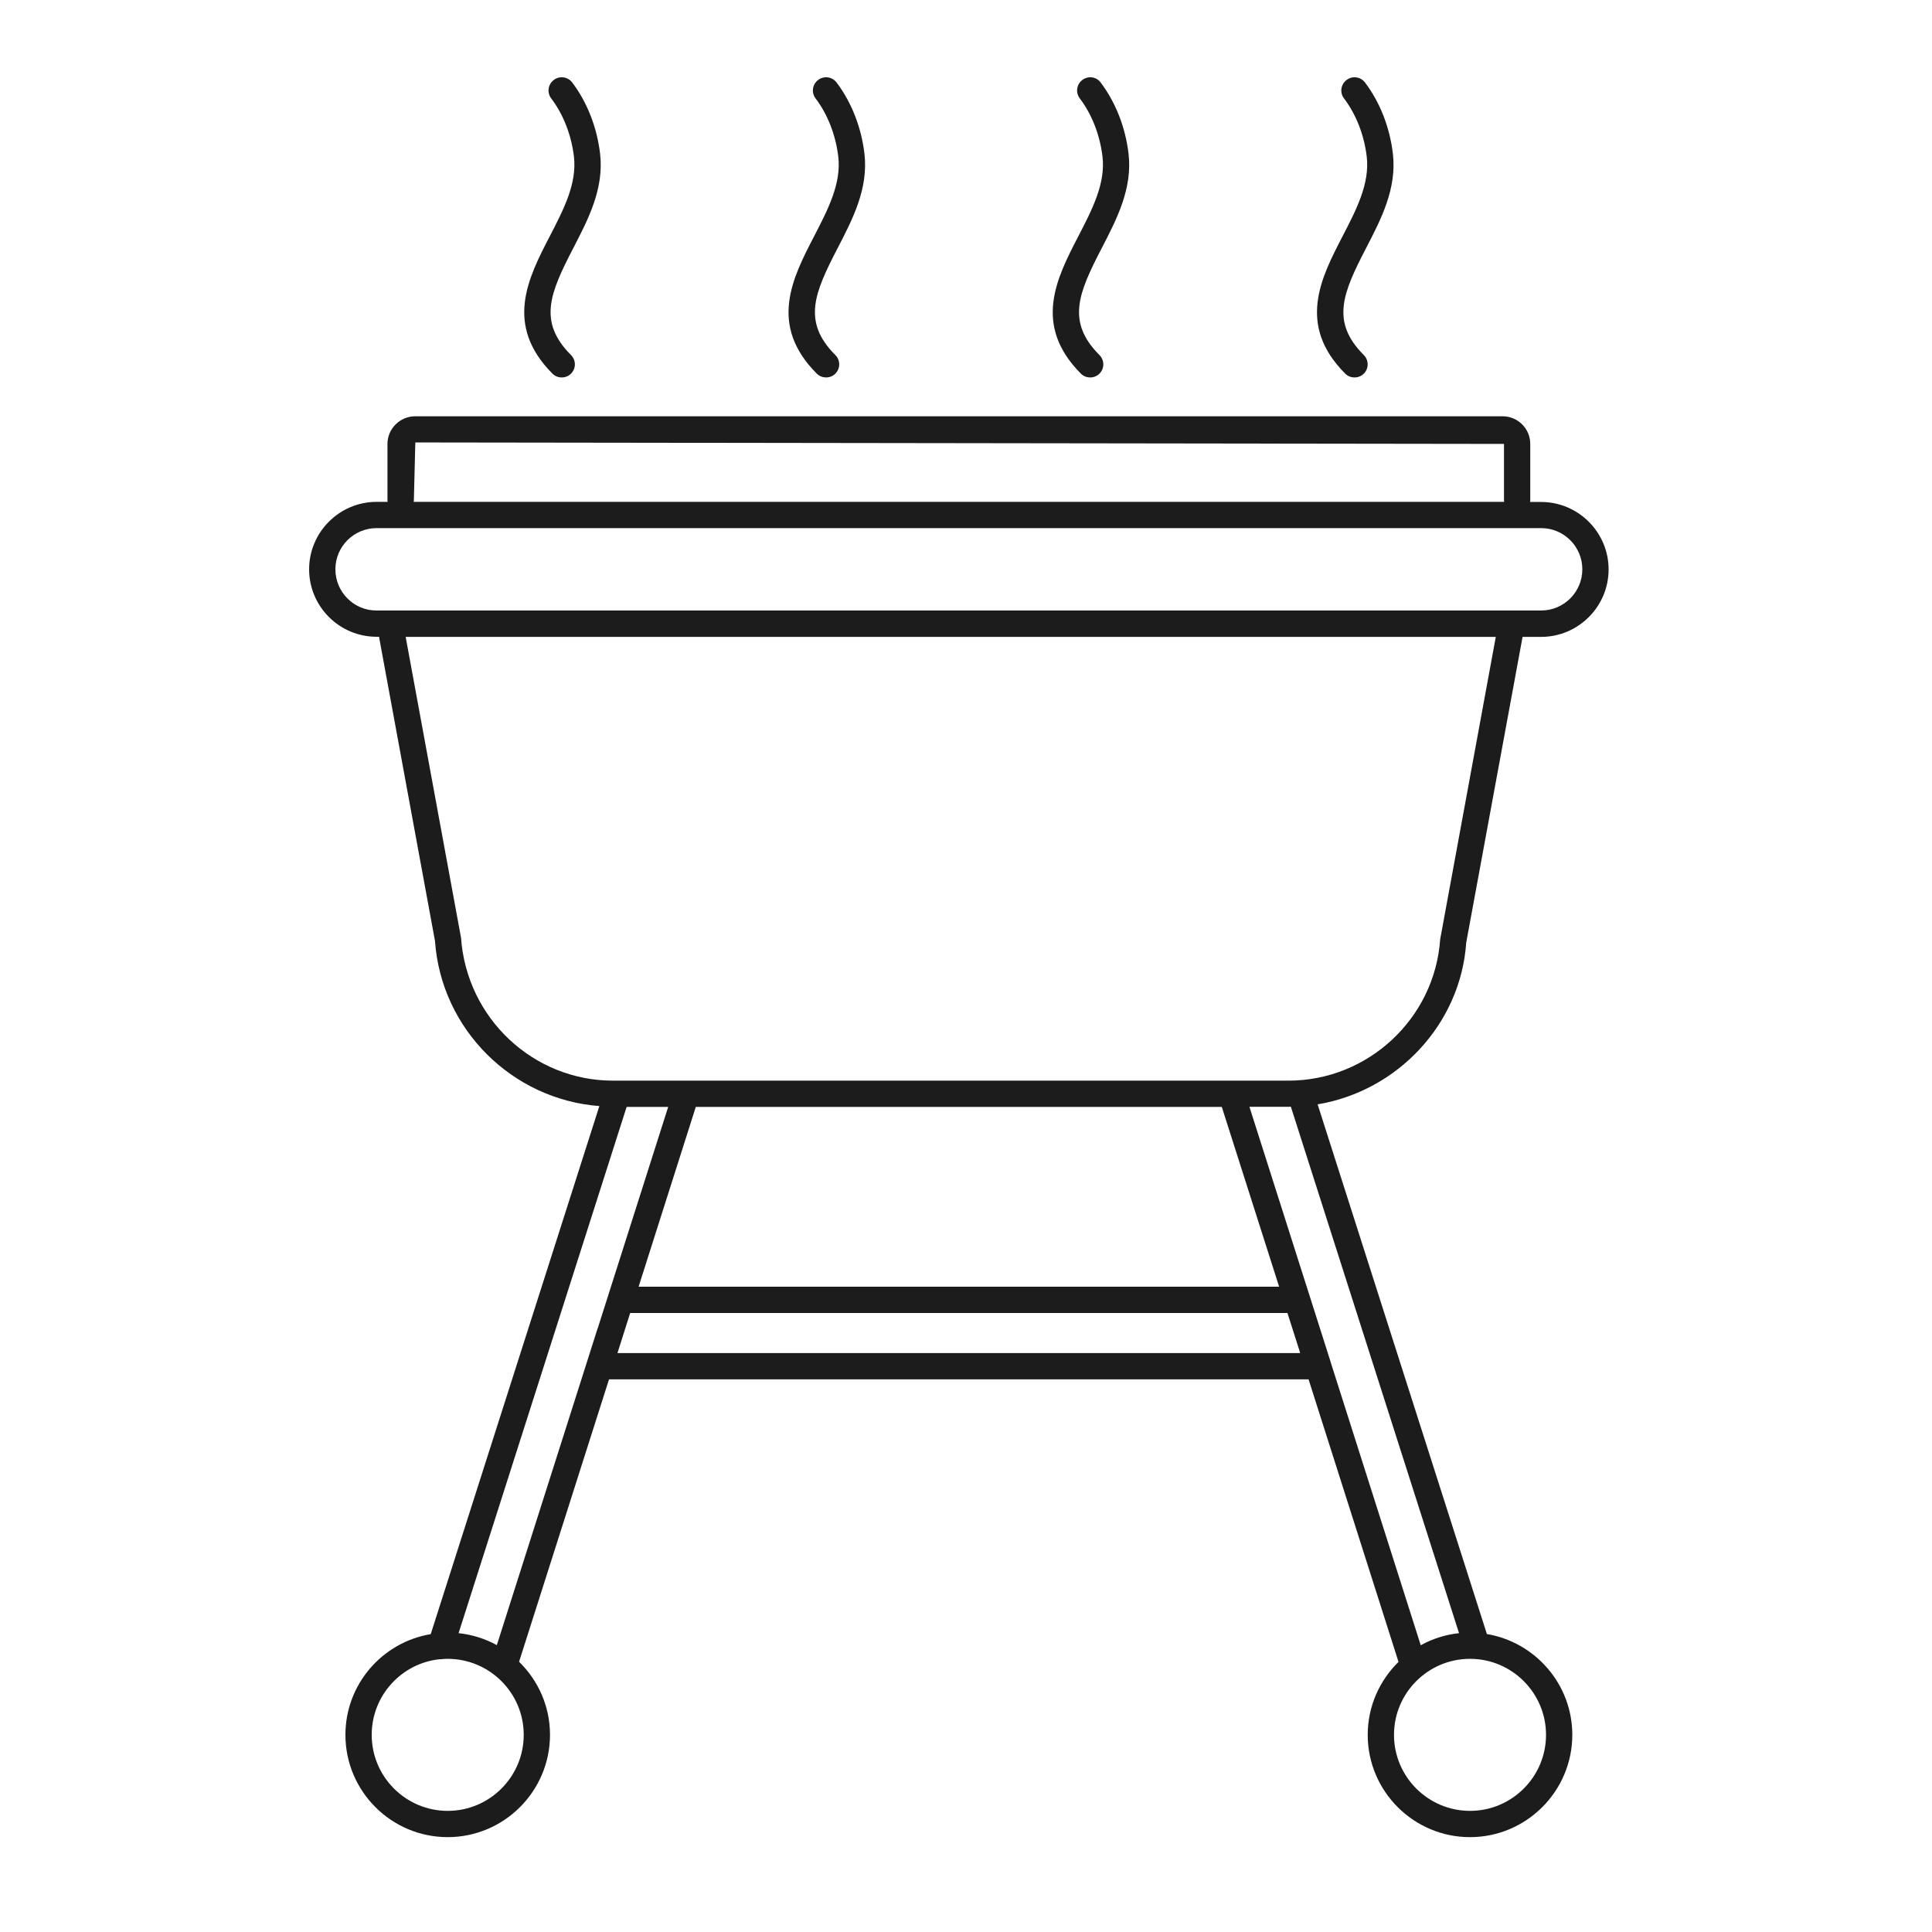 <svg width="100" height="100" viewBox="0 0 100 100" fill="none" xmlns="http://www.w3.org/2000/svg">
<path d="M75.892 48.786L78.808 32.965H79.769C81.692 32.965 83.261 31.397 83.261 29.474C83.261 27.551 81.692 25.982 79.769 25.982H79.194C79.194 25.963 79.206 25.944 79.206 25.925V22.977C79.206 22.186 78.561 21.547 77.777 21.547H21.491C20.7 21.547 20.055 22.193 20.055 22.977V25.919C20.055 25.938 20.067 25.956 20.067 25.976H19.492C17.569 25.976 16 27.544 16 29.467C16 31.397 17.569 32.959 19.492 32.959H19.618L22.515 48.704C22.838 53.283 26.513 56.908 31.023 57.25L22.294 84.583C19.789 85.001 17.879 87.177 17.879 89.795C17.879 92.712 20.251 95.09 23.173 95.09C26.09 95.09 28.468 92.712 28.468 89.795C28.468 88.315 27.854 86.974 26.867 86.013L31.523 71.394H67.731L72.387 86.019C71.407 86.981 70.793 88.315 70.793 89.795C70.793 92.712 73.165 95.09 76.088 95.09C79.004 95.09 81.382 92.712 81.382 89.795C81.382 87.177 79.466 85.001 76.961 84.577L68.2 57.161C72.33 56.472 75.601 53.018 75.892 48.786ZM21.421 25.919L21.497 22.901L77.846 22.977V25.919C77.846 25.938 77.859 25.956 77.859 25.976H21.409C21.409 25.956 21.421 25.944 21.421 25.919ZM17.36 29.467C17.36 28.291 18.315 27.335 19.492 27.335H79.769C80.946 27.335 81.901 28.291 81.901 29.467C81.901 30.644 80.946 31.599 79.769 31.599H78.245H20.181H19.492C18.315 31.605 17.36 30.644 17.36 29.467ZM27.108 89.795C27.108 91.965 25.343 93.73 23.173 93.73C21.004 93.73 19.239 91.965 19.239 89.795C19.239 87.758 20.789 86.082 22.768 85.88C22.781 85.88 22.794 85.886 22.806 85.886C22.832 85.886 22.857 85.88 22.882 85.874C22.977 85.867 23.072 85.861 23.167 85.861C25.343 85.861 27.108 87.626 27.108 89.795ZM23.736 84.532L32.434 57.294H34.585L30.929 68.781C30.929 68.781 30.929 68.788 30.922 68.788L30.378 70.502L25.716 85.152C25.115 84.823 24.451 84.608 23.736 84.532ZM63.24 57.294L66.207 66.599H33.054L36.014 57.294H63.24ZM31.96 70.034L32.618 67.959H66.637L67.251 69.882L67.289 70.009L67.295 70.034H31.96ZM80.022 89.795C80.022 91.965 78.257 93.73 76.088 93.73C73.918 93.73 72.153 91.965 72.153 89.795C72.153 87.626 73.918 85.861 76.088 85.861C78.257 85.861 80.022 87.626 80.022 89.795ZM75.519 84.532C74.81 84.608 74.139 84.823 73.538 85.159L68.876 70.508V70.502L68.547 69.465L64.67 57.288H66.694C66.732 57.288 66.77 57.281 66.814 57.281L75.519 84.532ZM66.694 55.934H31.726C27.614 55.934 24.16 52.721 23.863 48.539L20.997 32.965H77.422L74.544 48.615C74.26 52.721 70.806 55.934 66.694 55.934ZM28.455 12.23C29.183 10.825 29.866 9.503 29.708 8.112C29.575 6.992 29.157 5.917 28.531 5.094C28.303 4.797 28.36 4.367 28.664 4.139C28.961 3.911 29.392 3.968 29.619 4.272C30.391 5.29 30.903 6.6 31.061 7.96C31.27 9.763 30.454 11.338 29.663 12.862C28.474 15.159 27.829 16.651 29.556 18.378C29.822 18.644 29.822 19.074 29.556 19.34C29.423 19.473 29.252 19.536 29.075 19.536C28.898 19.536 28.727 19.473 28.595 19.34C26.083 16.816 27.342 14.38 28.455 12.23ZM42.138 12.23C42.865 10.825 43.548 9.503 43.39 8.112C43.257 6.992 42.84 5.917 42.214 5.094C41.986 4.797 42.043 4.367 42.346 4.139C42.644 3.911 43.074 3.968 43.302 4.272C44.073 5.29 44.586 6.6 44.744 7.96C44.953 9.763 44.137 11.338 43.346 12.862C42.157 15.159 41.511 16.651 43.238 18.378C43.504 18.644 43.504 19.074 43.238 19.34C43.106 19.473 42.935 19.536 42.758 19.536C42.587 19.536 42.41 19.473 42.277 19.34C39.759 16.816 41.024 14.38 42.138 12.23ZM55.814 12.23C56.541 10.825 57.224 9.503 57.066 8.112C56.934 6.992 56.516 5.917 55.89 5.094C55.662 4.797 55.719 4.367 56.023 4.139C56.32 3.911 56.75 3.968 56.971 4.272C57.743 5.29 58.256 6.6 58.414 7.96C58.623 9.763 57.806 11.338 57.016 12.862C55.827 15.159 55.181 16.651 56.908 18.378C57.174 18.644 57.174 19.074 56.908 19.34C56.775 19.473 56.605 19.536 56.428 19.536C56.25 19.536 56.08 19.473 55.947 19.34C53.435 16.816 54.701 14.38 55.814 12.23ZM69.49 12.23C70.218 10.825 70.901 9.503 70.743 8.112C70.61 6.992 70.192 5.917 69.566 5.094C69.338 4.797 69.395 4.367 69.699 4.139C69.996 3.911 70.426 3.968 70.654 4.272C71.426 5.29 71.938 6.6 72.096 7.96C72.305 9.763 71.489 11.338 70.698 12.862C69.509 15.159 68.864 16.651 70.591 18.378C70.856 18.644 70.856 19.074 70.591 19.34C70.458 19.473 70.287 19.536 70.11 19.536C69.933 19.536 69.762 19.473 69.629 19.34C67.112 16.816 68.377 14.38 69.49 12.23Z" fill="#1C1C1C"/>
</svg>
